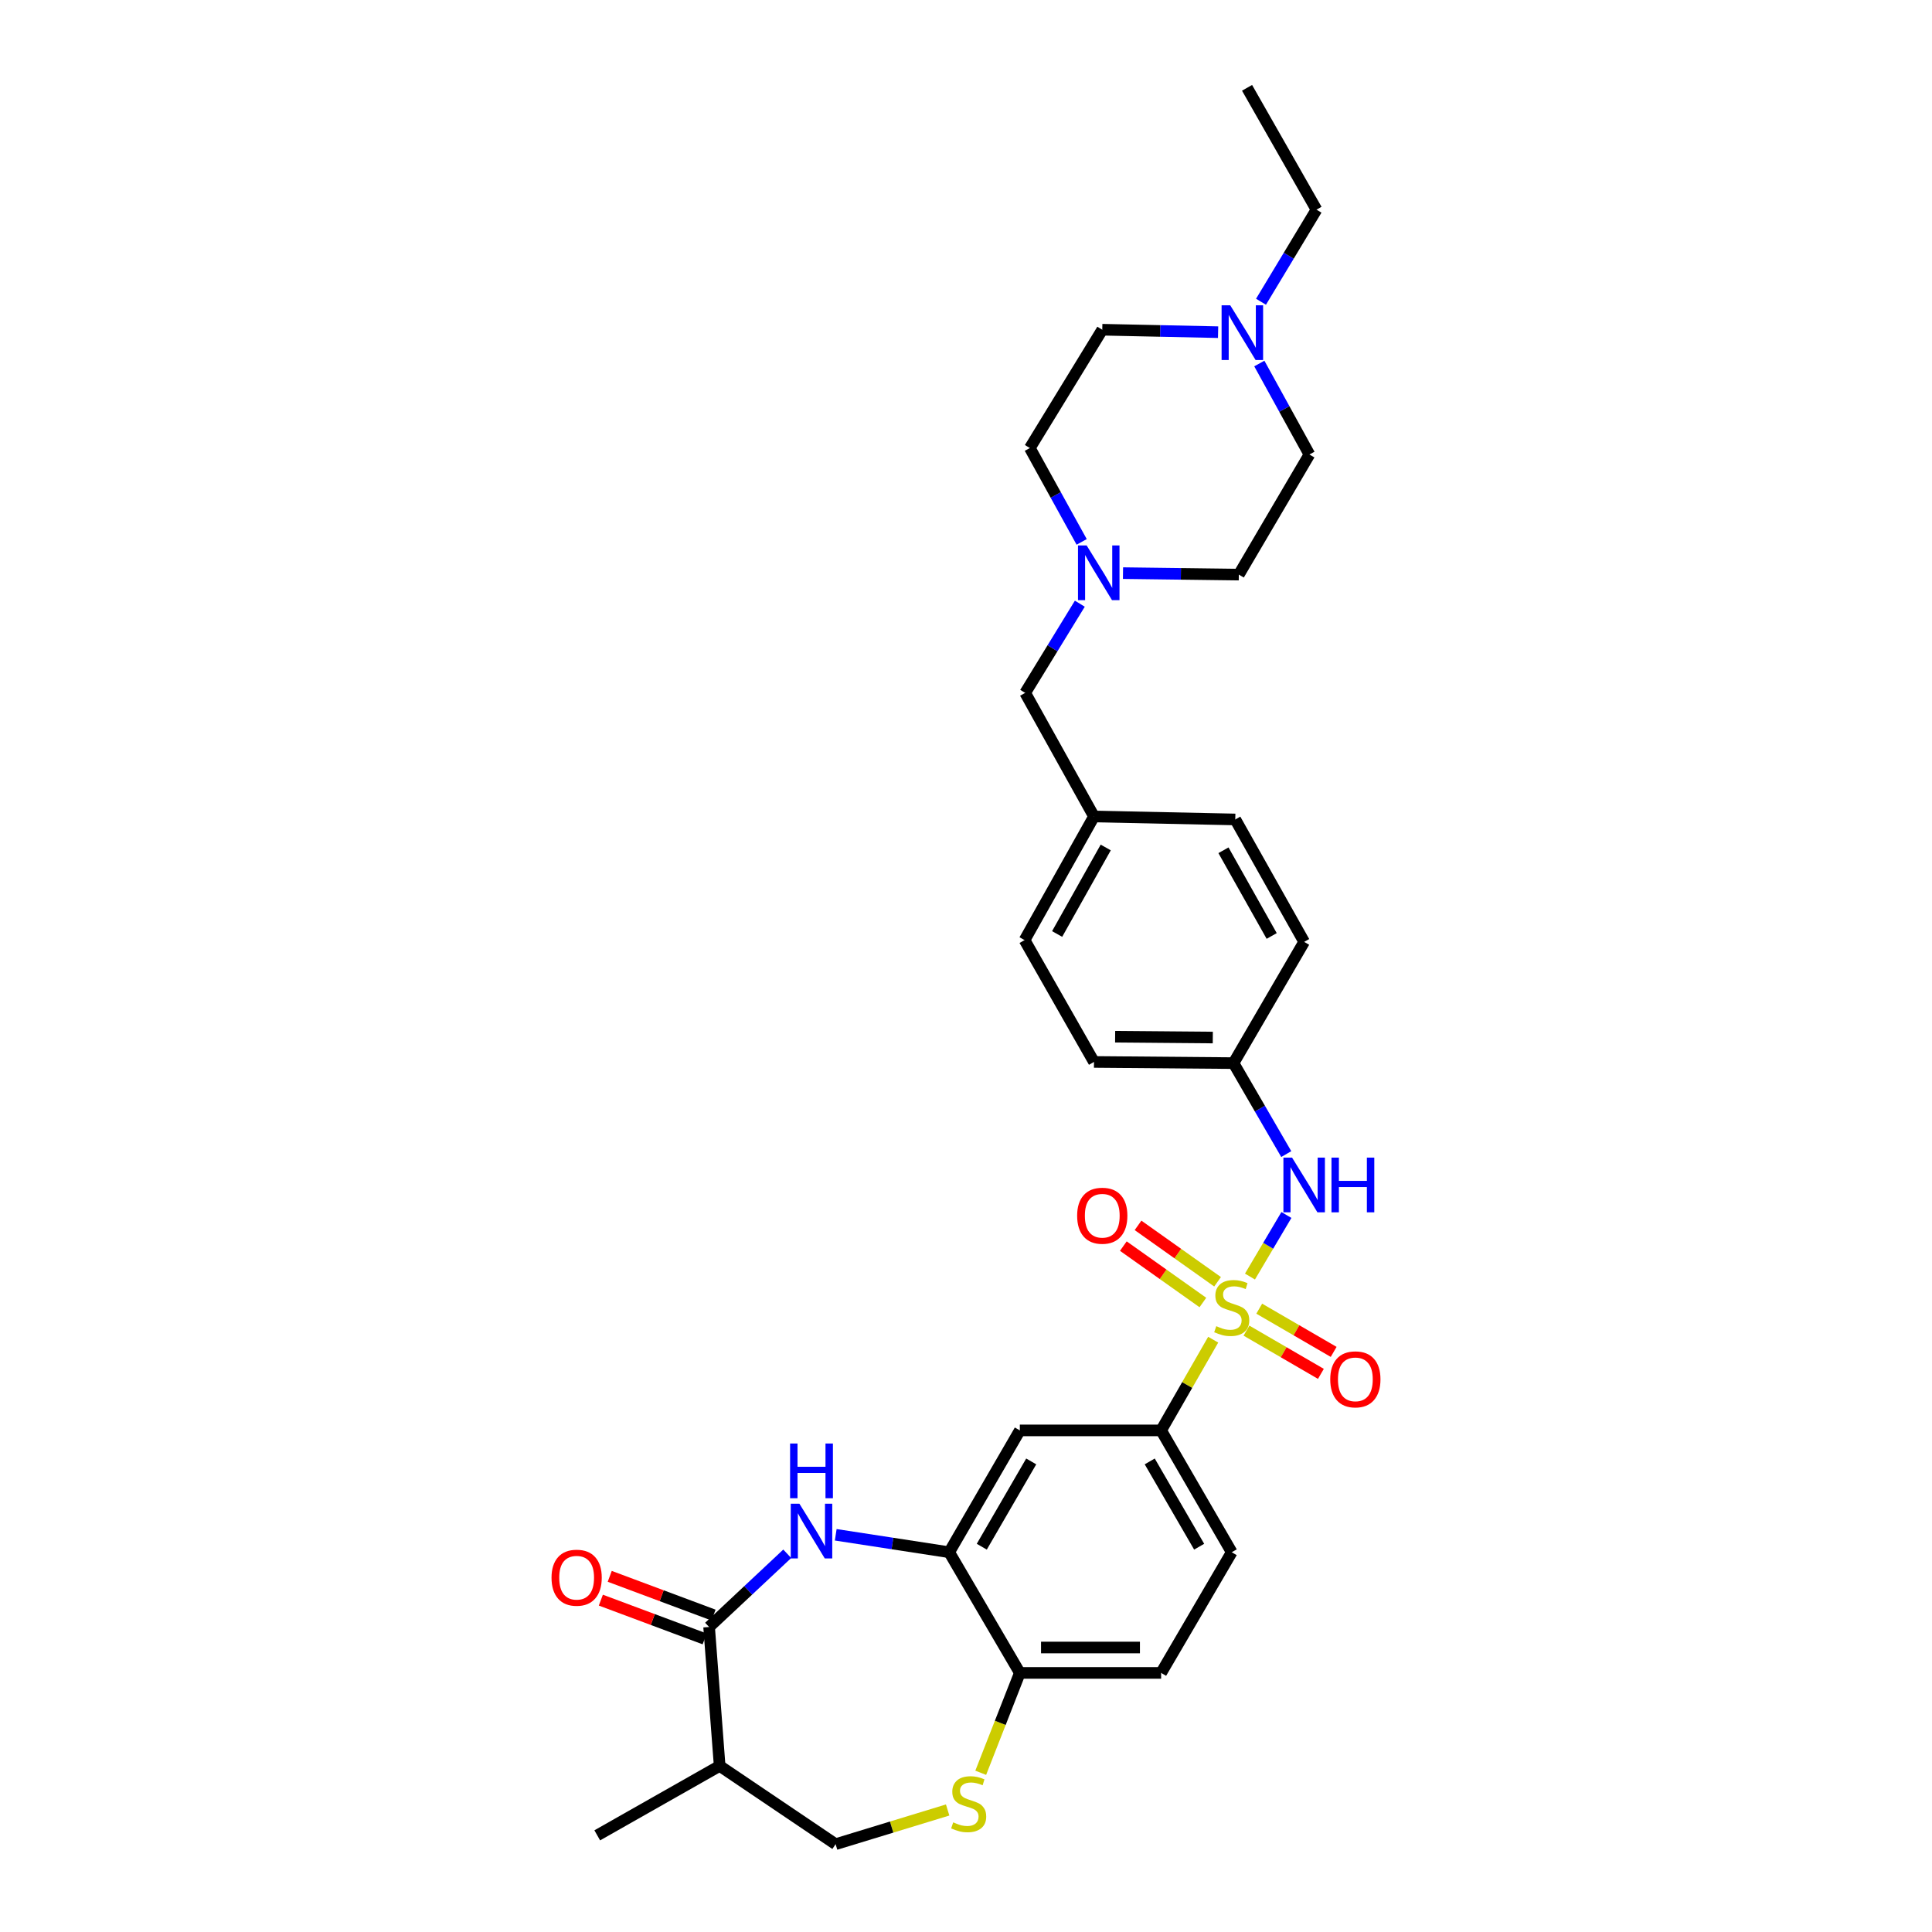 <?xml version='1.0' encoding='iso-8859-1'?>
<svg version='1.1' baseProfile='full'
              xmlns='http://www.w3.org/2000/svg'
                      xmlns:rdkit='http://www.rdkit.org/xml'
                      xmlns:xlink='http://www.w3.org/1999/xlink'
                  xml:space='preserve'
width='1000px' height='1000px' viewBox='0 0 1000 1000'>
<!-- END OF HEADER -->
<rect style='opacity:1.0;fill:#FFFFFF;stroke:none' width='1000' height='1000' x='0' y='0'> </rect>
<path class='bond-3' d='M 627.948,693.42 L 614.472,716.897' style='fill:none;fill-rule:evenodd;stroke:#CCCC00;stroke-width:6px;stroke-linecap:butt;stroke-linejoin:miter;stroke-opacity:1' />
<path class='bond-3' d='M 614.472,716.897 L 600.996,740.373' style='fill:none;fill-rule:evenodd;stroke:#000000;stroke-width:6px;stroke-linecap:butt;stroke-linejoin:miter;stroke-opacity:1' />
<path class='bond-4' d='M 646.985,660.744 L 656.413,644.809' style='fill:none;fill-rule:evenodd;stroke:#CCCC00;stroke-width:6px;stroke-linecap:butt;stroke-linejoin:miter;stroke-opacity:1' />
<path class='bond-4' d='M 656.413,644.809 L 665.84,628.874' style='fill:none;fill-rule:evenodd;stroke:#0000FF;stroke-width:6px;stroke-linecap:butt;stroke-linejoin:miter;stroke-opacity:1' />
<path class='bond-10' d='M 645.171,688.739 L 664.433,699.925' style='fill:none;fill-rule:evenodd;stroke:#CCCC00;stroke-width:6px;stroke-linecap:butt;stroke-linejoin:miter;stroke-opacity:1' />
<path class='bond-10' d='M 664.433,699.925 L 683.696,711.112' style='fill:none;fill-rule:evenodd;stroke:#FF0000;stroke-width:6px;stroke-linecap:butt;stroke-linejoin:miter;stroke-opacity:1' />
<path class='bond-10' d='M 651.775,677.366 L 671.038,688.552' style='fill:none;fill-rule:evenodd;stroke:#CCCC00;stroke-width:6px;stroke-linecap:butt;stroke-linejoin:miter;stroke-opacity:1' />
<path class='bond-10' d='M 671.038,688.552 L 690.301,699.739' style='fill:none;fill-rule:evenodd;stroke:#FF0000;stroke-width:6px;stroke-linecap:butt;stroke-linejoin:miter;stroke-opacity:1' />
<path class='bond-11' d='M 630.213,663.445 L 609.629,648.846' style='fill:none;fill-rule:evenodd;stroke:#CCCC00;stroke-width:6px;stroke-linecap:butt;stroke-linejoin:miter;stroke-opacity:1' />
<path class='bond-11' d='M 609.629,648.846 L 589.045,634.248' style='fill:none;fill-rule:evenodd;stroke:#FF0000;stroke-width:6px;stroke-linecap:butt;stroke-linejoin:miter;stroke-opacity:1' />
<path class='bond-11' d='M 622.605,674.172 L 602.021,659.574' style='fill:none;fill-rule:evenodd;stroke:#CCCC00;stroke-width:6px;stroke-linecap:butt;stroke-linejoin:miter;stroke-opacity:1' />
<path class='bond-11' d='M 602.021,659.574 L 581.437,644.975' style='fill:none;fill-rule:evenodd;stroke:#FF0000;stroke-width:6px;stroke-linecap:butt;stroke-linejoin:miter;stroke-opacity:1' />
<path class='bond-0' d='M 432.574,794.404 L 461.94,798.919' style='fill:none;fill-rule:evenodd;stroke:#0000FF;stroke-width:6px;stroke-linecap:butt;stroke-linejoin:miter;stroke-opacity:1' />
<path class='bond-0' d='M 461.94,798.919 L 491.305,803.435' style='fill:none;fill-rule:evenodd;stroke:#000000;stroke-width:6px;stroke-linecap:butt;stroke-linejoin:miter;stroke-opacity:1' />
<path class='bond-1' d='M 407.476,804.238 L 387.253,823.184' style='fill:none;fill-rule:evenodd;stroke:#0000FF;stroke-width:6px;stroke-linecap:butt;stroke-linejoin:miter;stroke-opacity:1' />
<path class='bond-1' d='M 387.253,823.184 L 367.031,842.129' style='fill:none;fill-rule:evenodd;stroke:#000000;stroke-width:6px;stroke-linecap:butt;stroke-linejoin:miter;stroke-opacity:1' />
<path class='bond-7' d='M 367.031,842.129 L 372.496,914.024' style='fill:none;fill-rule:evenodd;stroke:#000000;stroke-width:6px;stroke-linecap:butt;stroke-linejoin:miter;stroke-opacity:1' />
<path class='bond-14' d='M 369.331,835.969 L 342.464,825.939' style='fill:none;fill-rule:evenodd;stroke:#000000;stroke-width:6px;stroke-linecap:butt;stroke-linejoin:miter;stroke-opacity:1' />
<path class='bond-14' d='M 342.464,825.939 L 315.597,815.91' style='fill:none;fill-rule:evenodd;stroke:#FF0000;stroke-width:6px;stroke-linecap:butt;stroke-linejoin:miter;stroke-opacity:1' />
<path class='bond-14' d='M 364.731,848.29 L 337.864,838.261' style='fill:none;fill-rule:evenodd;stroke:#000000;stroke-width:6px;stroke-linecap:butt;stroke-linejoin:miter;stroke-opacity:1' />
<path class='bond-14' d='M 337.864,838.261 L 310.998,828.231' style='fill:none;fill-rule:evenodd;stroke:#FF0000;stroke-width:6px;stroke-linecap:butt;stroke-linejoin:miter;stroke-opacity:1' />
<path class='bond-2' d='M 491.305,803.435 L 527.867,740.373' style='fill:none;fill-rule:evenodd;stroke:#000000;stroke-width:6px;stroke-linecap:butt;stroke-linejoin:miter;stroke-opacity:1' />
<path class='bond-2' d='M 508.167,800.572 L 533.76,756.429' style='fill:none;fill-rule:evenodd;stroke:#000000;stroke-width:6px;stroke-linecap:butt;stroke-linejoin:miter;stroke-opacity:1' />
<path class='bond-32' d='M 491.305,803.435 L 527.867,865.897' style='fill:none;fill-rule:evenodd;stroke:#000000;stroke-width:6px;stroke-linecap:butt;stroke-linejoin:miter;stroke-opacity:1' />
<path class='bond-6' d='M 600.996,740.373 L 527.867,740.373' style='fill:none;fill-rule:evenodd;stroke:#000000;stroke-width:6px;stroke-linecap:butt;stroke-linejoin:miter;stroke-opacity:1' />
<path class='bond-15' d='M 600.996,740.373 L 637.543,803.435' style='fill:none;fill-rule:evenodd;stroke:#000000;stroke-width:6px;stroke-linecap:butt;stroke-linejoin:miter;stroke-opacity:1' />
<path class='bond-15' d='M 595.1,756.427 L 620.682,800.57' style='fill:none;fill-rule:evenodd;stroke:#000000;stroke-width:6px;stroke-linecap:butt;stroke-linejoin:miter;stroke-opacity:1' />
<path class='bond-18' d='M 665.765,597.354 L 652.114,573.811' style='fill:none;fill-rule:evenodd;stroke:#0000FF;stroke-width:6px;stroke-linecap:butt;stroke-linejoin:miter;stroke-opacity:1' />
<path class='bond-18' d='M 652.114,573.811 L 638.463,550.268' style='fill:none;fill-rule:evenodd;stroke:#000000;stroke-width:6px;stroke-linecap:butt;stroke-linejoin:miter;stroke-opacity:1' />
<path class='bond-5' d='M 507.622,917.589 L 517.744,891.743' style='fill:none;fill-rule:evenodd;stroke:#CCCC00;stroke-width:6px;stroke-linecap:butt;stroke-linejoin:miter;stroke-opacity:1' />
<path class='bond-5' d='M 517.744,891.743 L 527.867,865.897' style='fill:none;fill-rule:evenodd;stroke:#000000;stroke-width:6px;stroke-linecap:butt;stroke-linejoin:miter;stroke-opacity:1' />
<path class='bond-13' d='M 490.501,936.846 L 461.506,945.696' style='fill:none;fill-rule:evenodd;stroke:#CCCC00;stroke-width:6px;stroke-linecap:butt;stroke-linejoin:miter;stroke-opacity:1' />
<path class='bond-13' d='M 461.506,945.696 L 432.511,954.545' style='fill:none;fill-rule:evenodd;stroke:#000000;stroke-width:6px;stroke-linecap:butt;stroke-linejoin:miter;stroke-opacity:1' />
<path class='bond-29' d='M 372.496,914.024 L 309.135,949.972' style='fill:none;fill-rule:evenodd;stroke:#000000;stroke-width:6px;stroke-linecap:butt;stroke-linejoin:miter;stroke-opacity:1' />
<path class='bond-33' d='M 372.496,914.024 L 432.511,954.545' style='fill:none;fill-rule:evenodd;stroke:#000000;stroke-width:6px;stroke-linecap:butt;stroke-linejoin:miter;stroke-opacity:1' />
<path class='bond-8' d='M 527.867,865.897 L 600.996,865.897' style='fill:none;fill-rule:evenodd;stroke:#000000;stroke-width:6px;stroke-linecap:butt;stroke-linejoin:miter;stroke-opacity:1' />
<path class='bond-8' d='M 538.836,852.745 L 590.027,852.745' style='fill:none;fill-rule:evenodd;stroke:#000000;stroke-width:6px;stroke-linecap:butt;stroke-linejoin:miter;stroke-opacity:1' />
<path class='bond-9' d='M 558.916,312.47 L 544.772,335.553' style='fill:none;fill-rule:evenodd;stroke:#0000FF;stroke-width:6px;stroke-linecap:butt;stroke-linejoin:miter;stroke-opacity:1' />
<path class='bond-9' d='M 544.772,335.553 L 530.628,358.636' style='fill:none;fill-rule:evenodd;stroke:#000000;stroke-width:6px;stroke-linecap:butt;stroke-linejoin:miter;stroke-opacity:1' />
<path class='bond-19' d='M 581.262,296.648 L 611.236,297.032' style='fill:none;fill-rule:evenodd;stroke:#0000FF;stroke-width:6px;stroke-linecap:butt;stroke-linejoin:miter;stroke-opacity:1' />
<path class='bond-19' d='M 611.236,297.032 L 641.211,297.416' style='fill:none;fill-rule:evenodd;stroke:#000000;stroke-width:6px;stroke-linecap:butt;stroke-linejoin:miter;stroke-opacity:1' />
<path class='bond-20' d='M 559.871,280.483 L 546.455,256.191' style='fill:none;fill-rule:evenodd;stroke:#0000FF;stroke-width:6px;stroke-linecap:butt;stroke-linejoin:miter;stroke-opacity:1' />
<path class='bond-20' d='M 546.455,256.191 L 533.04,231.899' style='fill:none;fill-rule:evenodd;stroke:#000000;stroke-width:6px;stroke-linecap:butt;stroke-linejoin:miter;stroke-opacity:1' />
<path class='bond-12' d='M 630.484,171.933 L 600.506,171.299' style='fill:none;fill-rule:evenodd;stroke:#0000FF;stroke-width:6px;stroke-linecap:butt;stroke-linejoin:miter;stroke-opacity:1' />
<path class='bond-12' d='M 600.506,171.299 L 570.529,170.664' style='fill:none;fill-rule:evenodd;stroke:#000000;stroke-width:6px;stroke-linecap:butt;stroke-linejoin:miter;stroke-opacity:1' />
<path class='bond-28' d='M 652.693,156.18 L 667.055,132.352' style='fill:none;fill-rule:evenodd;stroke:#0000FF;stroke-width:6px;stroke-linecap:butt;stroke-linejoin:miter;stroke-opacity:1' />
<path class='bond-28' d='M 667.055,132.352 L 681.418,108.523' style='fill:none;fill-rule:evenodd;stroke:#000000;stroke-width:6px;stroke-linecap:butt;stroke-linejoin:miter;stroke-opacity:1' />
<path class='bond-34' d='M 651.825,188.158 L 664.791,211.705' style='fill:none;fill-rule:evenodd;stroke:#0000FF;stroke-width:6px;stroke-linecap:butt;stroke-linejoin:miter;stroke-opacity:1' />
<path class='bond-34' d='M 664.791,211.705 L 677.757,235.253' style='fill:none;fill-rule:evenodd;stroke:#000000;stroke-width:6px;stroke-linecap:butt;stroke-linejoin:miter;stroke-opacity:1' />
<path class='bond-16' d='M 637.543,803.435 L 600.996,865.897' style='fill:none;fill-rule:evenodd;stroke:#000000;stroke-width:6px;stroke-linecap:butt;stroke-linejoin:miter;stroke-opacity:1' />
<path class='bond-17' d='M 530.628,358.636 L 566.247,422.611' style='fill:none;fill-rule:evenodd;stroke:#000000;stroke-width:6px;stroke-linecap:butt;stroke-linejoin:miter;stroke-opacity:1' />
<path class='bond-24' d='M 638.463,550.268 L 566.247,549.662' style='fill:none;fill-rule:evenodd;stroke:#000000;stroke-width:6px;stroke-linecap:butt;stroke-linejoin:miter;stroke-opacity:1' />
<path class='bond-24' d='M 627.741,537.026 L 577.19,536.601' style='fill:none;fill-rule:evenodd;stroke:#000000;stroke-width:6px;stroke-linecap:butt;stroke-linejoin:miter;stroke-opacity:1' />
<path class='bond-25' d='M 638.463,550.268 L 675.032,487.513' style='fill:none;fill-rule:evenodd;stroke:#000000;stroke-width:6px;stroke-linecap:butt;stroke-linejoin:miter;stroke-opacity:1' />
<path class='bond-22' d='M 641.211,297.416 L 677.757,235.253' style='fill:none;fill-rule:evenodd;stroke:#000000;stroke-width:6px;stroke-linecap:butt;stroke-linejoin:miter;stroke-opacity:1' />
<path class='bond-21' d='M 533.04,231.899 L 570.529,170.664' style='fill:none;fill-rule:evenodd;stroke:#000000;stroke-width:6px;stroke-linecap:butt;stroke-linejoin:miter;stroke-opacity:1' />
<path class='bond-23' d='M 566.247,422.611 L 639.377,424.145' style='fill:none;fill-rule:evenodd;stroke:#000000;stroke-width:6px;stroke-linecap:butt;stroke-linejoin:miter;stroke-opacity:1' />
<path class='bond-31' d='M 566.247,422.611 L 530.314,486.593' style='fill:none;fill-rule:evenodd;stroke:#000000;stroke-width:6px;stroke-linecap:butt;stroke-linejoin:miter;stroke-opacity:1' />
<path class='bond-31' d='M 572.324,438.648 L 547.171,483.435' style='fill:none;fill-rule:evenodd;stroke:#000000;stroke-width:6px;stroke-linecap:butt;stroke-linejoin:miter;stroke-opacity:1' />
<path class='bond-26' d='M 566.247,549.662 L 530.314,486.593' style='fill:none;fill-rule:evenodd;stroke:#000000;stroke-width:6px;stroke-linecap:butt;stroke-linejoin:miter;stroke-opacity:1' />
<path class='bond-27' d='M 675.032,487.513 L 639.377,424.145' style='fill:none;fill-rule:evenodd;stroke:#000000;stroke-width:6px;stroke-linecap:butt;stroke-linejoin:miter;stroke-opacity:1' />
<path class='bond-27' d='M 658.222,484.457 L 633.263,440.099' style='fill:none;fill-rule:evenodd;stroke:#000000;stroke-width:6px;stroke-linecap:butt;stroke-linejoin:miter;stroke-opacity:1' />
<path class='bond-30' d='M 681.418,108.523 L 645.47,45.455' style='fill:none;fill-rule:evenodd;stroke:#000000;stroke-width:6px;stroke-linecap:butt;stroke-linejoin:miter;stroke-opacity:1' />
<path  class='atom-0' d='M 629.543 686.425
Q 629.863 686.545, 631.183 687.105
Q 632.503 687.665, 633.943 688.025
Q 635.423 688.345, 636.863 688.345
Q 639.543 688.345, 641.103 687.065
Q 642.663 685.745, 642.663 683.465
Q 642.663 681.905, 641.863 680.945
Q 641.103 679.985, 639.903 679.465
Q 638.703 678.945, 636.703 678.345
Q 634.183 677.585, 632.663 676.865
Q 631.183 676.145, 630.103 674.625
Q 629.063 673.105, 629.063 670.545
Q 629.063 666.985, 631.463 664.785
Q 633.903 662.585, 638.703 662.585
Q 641.983 662.585, 645.703 664.145
L 644.783 667.225
Q 641.383 665.825, 638.823 665.825
Q 636.063 665.825, 634.543 666.985
Q 633.023 668.105, 633.063 670.065
Q 633.063 671.585, 633.823 672.505
Q 634.623 673.425, 635.743 673.945
Q 636.903 674.465, 638.823 675.065
Q 641.383 675.865, 642.903 676.665
Q 644.423 677.465, 645.503 679.105
Q 646.623 680.705, 646.623 683.465
Q 646.623 687.385, 643.983 689.505
Q 641.383 691.585, 637.023 691.585
Q 634.503 691.585, 632.583 691.025
Q 630.703 690.505, 628.463 689.585
L 629.543 686.425
' fill='#CCCC00'/>
<path  class='atom-1' d='M 413.772 778.315
L 423.052 793.315
Q 423.972 794.795, 425.452 797.475
Q 426.932 800.155, 427.012 800.315
L 427.012 778.315
L 430.772 778.315
L 430.772 806.635
L 426.892 806.635
L 416.932 790.235
Q 415.772 788.315, 414.532 786.115
Q 413.332 783.915, 412.972 783.235
L 412.972 806.635
L 409.292 806.635
L 409.292 778.315
L 413.772 778.315
' fill='#0000FF'/>
<path  class='atom-1' d='M 408.952 747.163
L 412.792 747.163
L 412.792 759.203
L 427.272 759.203
L 427.272 747.163
L 431.112 747.163
L 431.112 775.483
L 427.272 775.483
L 427.272 762.403
L 412.792 762.403
L 412.792 775.483
L 408.952 775.483
L 408.952 747.163
' fill='#0000FF'/>
<path  class='atom-5' d='M 668.772 599.177
L 678.052 614.177
Q 678.972 615.657, 680.452 618.337
Q 681.932 621.017, 682.012 621.177
L 682.012 599.177
L 685.772 599.177
L 685.772 627.497
L 681.892 627.497
L 671.932 611.097
Q 670.772 609.177, 669.532 606.977
Q 668.332 604.777, 667.972 604.097
L 667.972 627.497
L 664.292 627.497
L 664.292 599.177
L 668.772 599.177
' fill='#0000FF'/>
<path  class='atom-5' d='M 689.172 599.177
L 693.012 599.177
L 693.012 611.217
L 707.492 611.217
L 707.492 599.177
L 711.332 599.177
L 711.332 627.497
L 707.492 627.497
L 707.492 614.417
L 693.012 614.417
L 693.012 627.497
L 689.172 627.497
L 689.172 599.177
' fill='#0000FF'/>
<path  class='atom-6' d='M 493.381 943.245
Q 493.701 943.365, 495.021 943.925
Q 496.341 944.485, 497.781 944.845
Q 499.261 945.165, 500.701 945.165
Q 503.381 945.165, 504.941 943.885
Q 506.501 942.565, 506.501 940.285
Q 506.501 938.725, 505.701 937.765
Q 504.941 936.805, 503.741 936.285
Q 502.541 935.765, 500.541 935.165
Q 498.021 934.405, 496.501 933.685
Q 495.021 932.965, 493.941 931.445
Q 492.901 929.925, 492.901 927.365
Q 492.901 923.805, 495.301 921.605
Q 497.741 919.405, 502.541 919.405
Q 505.821 919.405, 509.541 920.965
L 508.621 924.045
Q 505.221 922.645, 502.661 922.645
Q 499.901 922.645, 498.381 923.805
Q 496.861 924.925, 496.901 926.885
Q 496.901 928.405, 497.661 929.325
Q 498.461 930.245, 499.581 930.765
Q 500.741 931.285, 502.661 931.885
Q 505.221 932.685, 506.741 933.485
Q 508.261 934.285, 509.341 935.925
Q 510.461 937.525, 510.461 940.285
Q 510.461 944.205, 507.821 946.325
Q 505.221 948.405, 500.861 948.405
Q 498.341 948.405, 496.421 947.845
Q 494.541 947.325, 492.301 946.405
L 493.381 943.245
' fill='#CCCC00'/>
<path  class='atom-10' d='M 562.449 282.328
L 571.729 297.328
Q 572.649 298.808, 574.129 301.488
Q 575.609 304.168, 575.689 304.328
L 575.689 282.328
L 579.449 282.328
L 579.449 310.648
L 575.569 310.648
L 565.609 294.248
Q 564.449 292.328, 563.209 290.128
Q 562.009 287.928, 561.649 287.248
L 561.649 310.648
L 557.969 310.648
L 557.969 282.328
L 562.449 282.328
' fill='#0000FF'/>
<path  class='atom-11' d='M 688.532 713.945
Q 688.532 707.145, 691.892 703.345
Q 695.252 699.545, 701.532 699.545
Q 707.812 699.545, 711.172 703.345
Q 714.532 707.145, 714.532 713.945
Q 714.532 720.825, 711.132 724.745
Q 707.732 728.625, 701.532 728.625
Q 695.292 728.625, 691.892 724.745
Q 688.532 720.865, 688.532 713.945
M 701.532 725.425
Q 705.852 725.425, 708.172 722.545
Q 710.532 719.625, 710.532 713.945
Q 710.532 708.385, 708.172 705.585
Q 705.852 702.745, 701.532 702.745
Q 697.212 702.745, 694.852 705.545
Q 692.532 708.345, 692.532 713.945
Q 692.532 719.665, 694.852 722.545
Q 697.212 725.425, 701.532 725.425
' fill='#FF0000'/>
<path  class='atom-12' d='M 557.529 629.257
Q 557.529 622.457, 560.889 618.657
Q 564.249 614.857, 570.529 614.857
Q 576.809 614.857, 580.169 618.657
Q 583.529 622.457, 583.529 629.257
Q 583.529 636.137, 580.129 640.057
Q 576.729 643.937, 570.529 643.937
Q 564.289 643.937, 560.889 640.057
Q 557.529 636.177, 557.529 629.257
M 570.529 640.737
Q 574.849 640.737, 577.169 637.857
Q 579.529 634.937, 579.529 629.257
Q 579.529 623.697, 577.169 620.897
Q 574.849 618.057, 570.529 618.057
Q 566.209 618.057, 563.849 620.857
Q 561.529 623.657, 561.529 629.257
Q 561.529 634.977, 563.849 637.857
Q 566.209 640.737, 570.529 640.737
' fill='#FF0000'/>
<path  class='atom-13' d='M 636.777 158.039
L 646.057 173.039
Q 646.977 174.519, 648.457 177.199
Q 649.937 179.879, 650.017 180.039
L 650.017 158.039
L 653.777 158.039
L 653.777 186.359
L 649.897 186.359
L 639.937 169.959
Q 638.777 168.039, 637.537 165.839
Q 636.337 163.639, 635.977 162.959
L 635.977 186.359
L 632.297 186.359
L 632.297 158.039
L 636.777 158.039
' fill='#0000FF'/>
<path  class='atom-15' d='M 285.468 816.615
Q 285.468 809.815, 288.828 806.015
Q 292.188 802.215, 298.468 802.215
Q 304.748 802.215, 308.108 806.015
Q 311.468 809.815, 311.468 816.615
Q 311.468 823.495, 308.068 827.415
Q 304.668 831.295, 298.468 831.295
Q 292.228 831.295, 288.828 827.415
Q 285.468 823.535, 285.468 816.615
M 298.468 828.095
Q 302.788 828.095, 305.108 825.215
Q 307.468 822.295, 307.468 816.615
Q 307.468 811.055, 305.108 808.255
Q 302.788 805.415, 298.468 805.415
Q 294.148 805.415, 291.788 808.215
Q 289.468 811.015, 289.468 816.615
Q 289.468 822.335, 291.788 825.215
Q 294.148 828.095, 298.468 828.095
' fill='#FF0000'/>
</svg>
